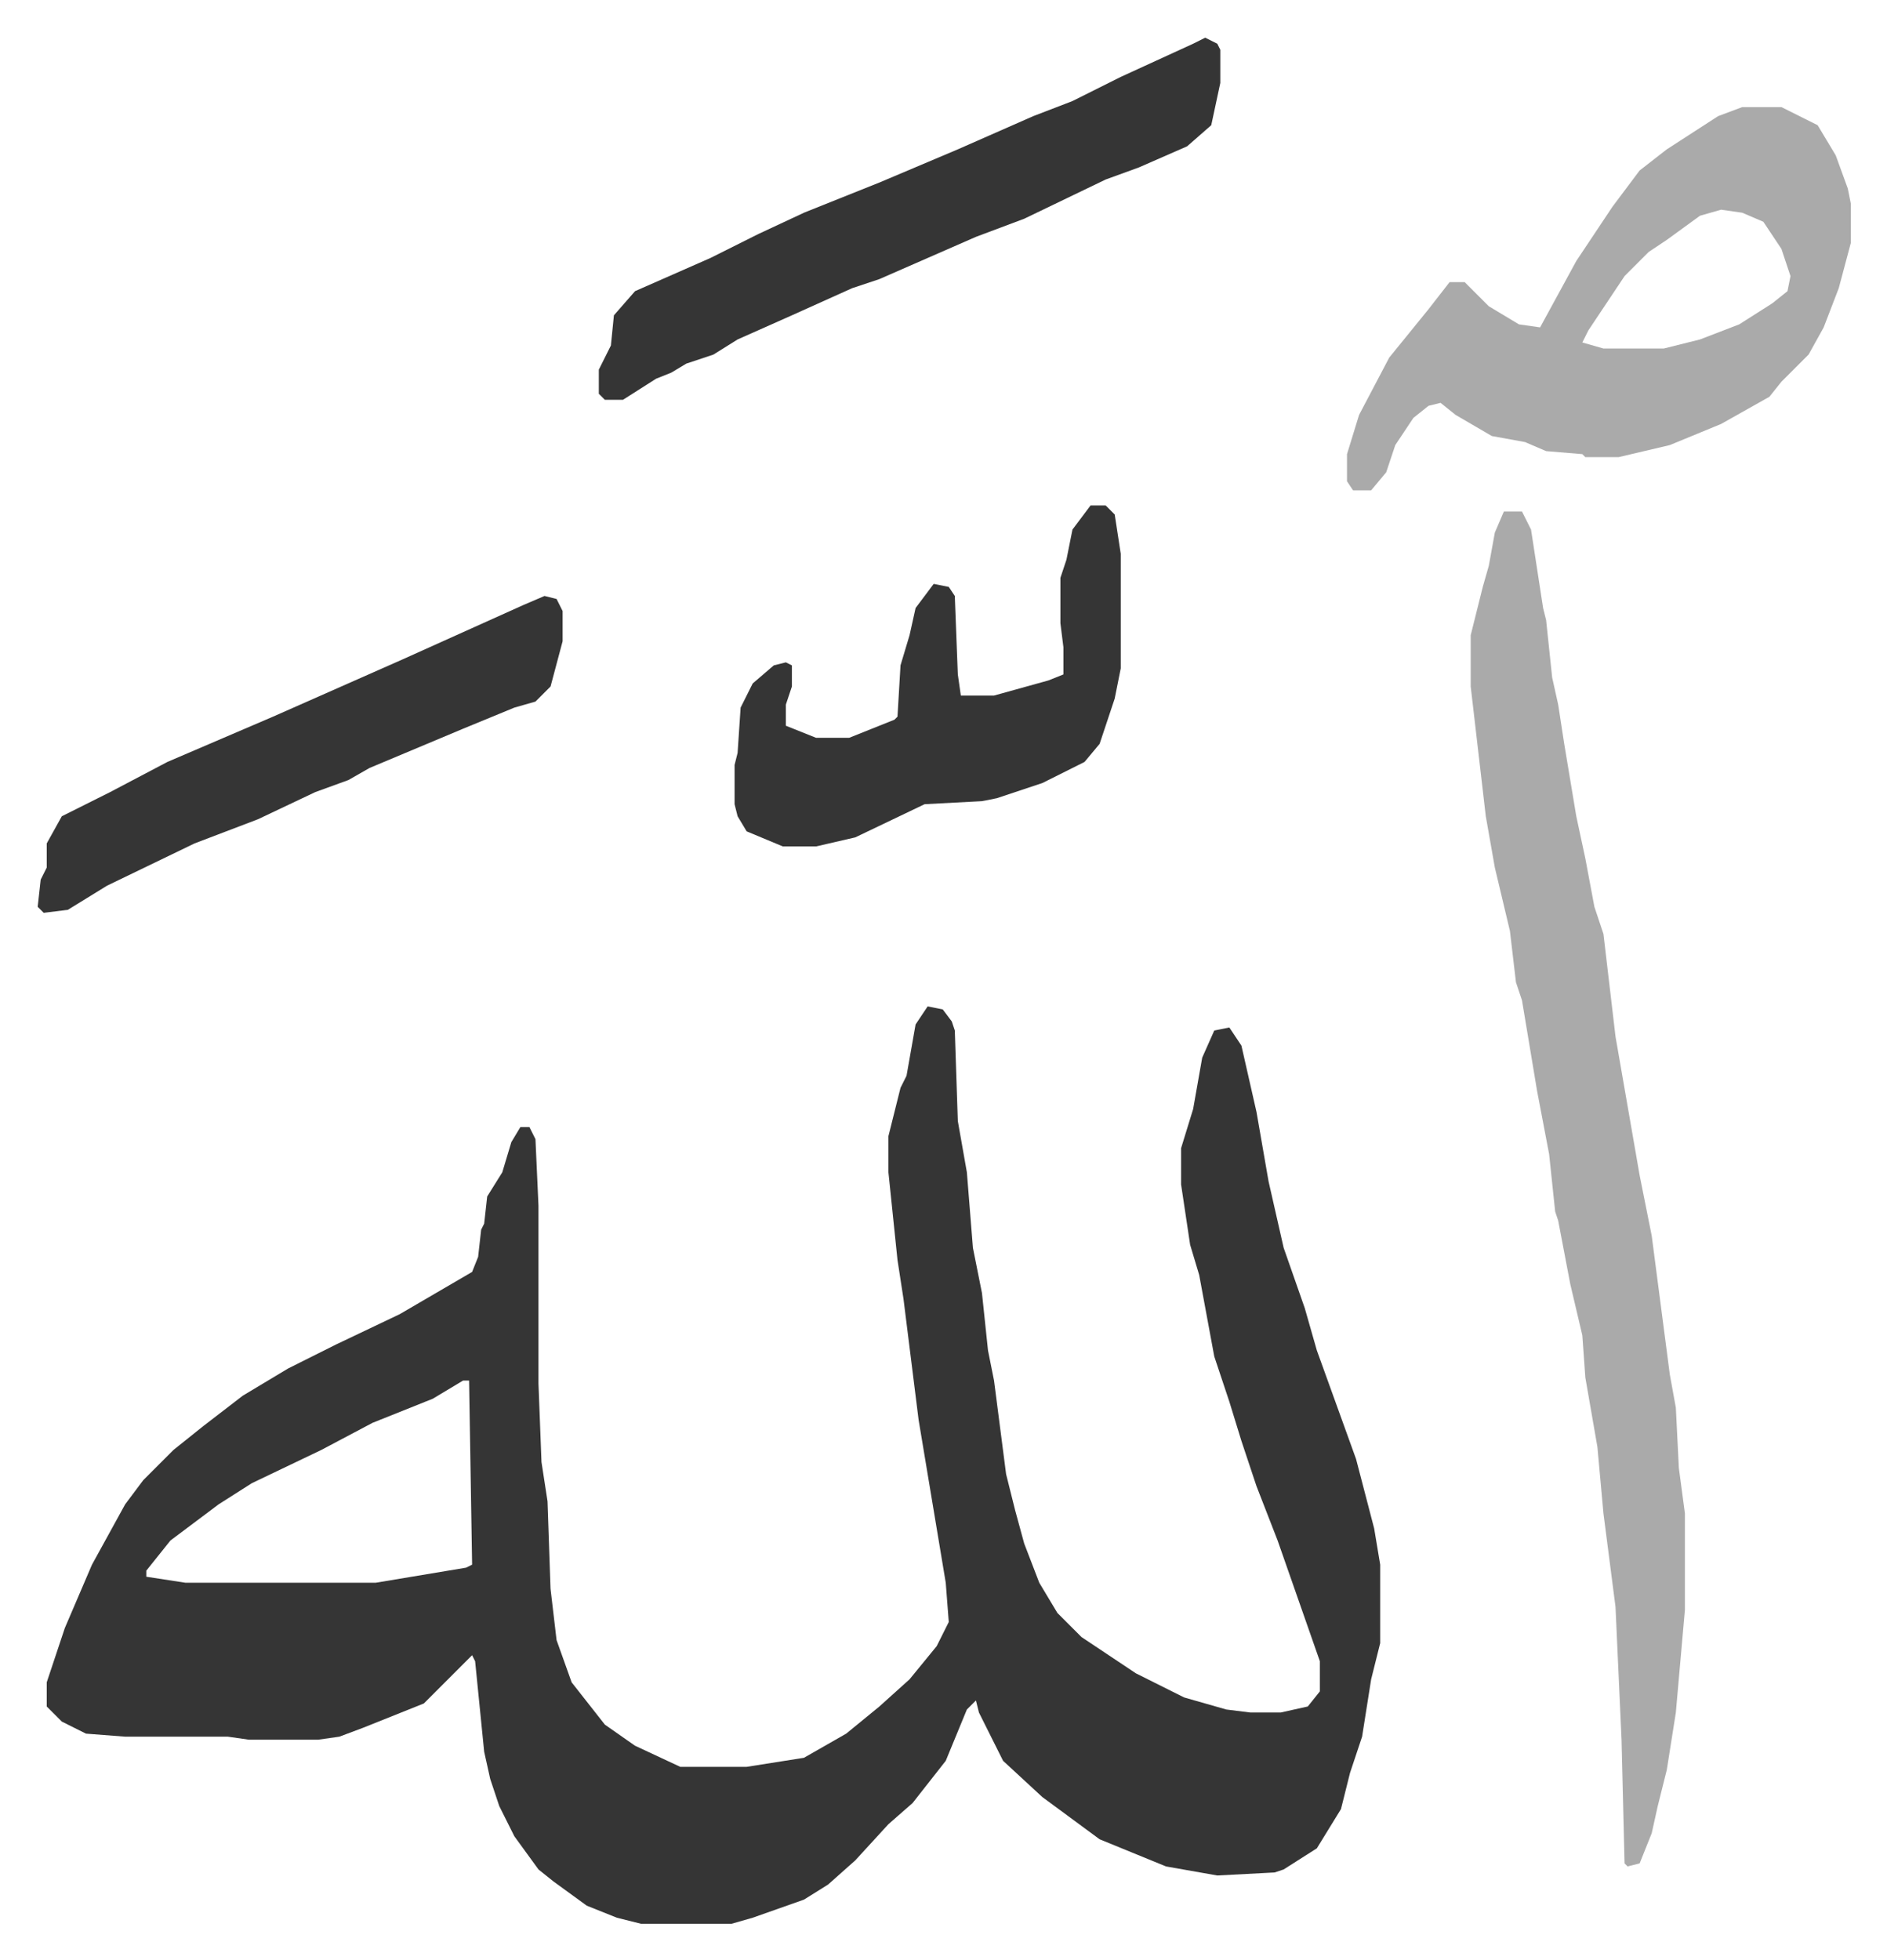 <svg xmlns="http://www.w3.org/2000/svg" role="img" viewBox="-12.49 362.51 625.48 649.48"><path fill="#353535" id="rule_normal" d="M295 696l5 1 3 4 1 3 1 30 3 17 2 25 3 15 2 19 2 10 4 31 3 12 3 11 5 13 6 10 8 8 18 12 16 8 14 4 8 1h10l9-2 4-5v-10l-14-40-7-18-5-15-4-13-5-15-5-27-3-10-3-20v-12l4-13 3-17 4-9 5-1 4 6 5 22 4 23 5 22 7 20 4 14 13 36 6 23 2 12v26l-3 12-3 19-4 12-3 12-8 13-11 7-3 1-19 1-17-3-22-9-19-14-13-12-8-16-1-4-3 3-7 17-11 14-8 7-11 12-9 8-8 5-17 6-7 2h-30l-8-2-10-4-11-8-5-4-8-11-5-10-3-9-2-9-3-30-1-2-16 16-20 8-8 3-7 1H70l-7-1H29l-13-1-8-4-5-5v-8l6-18 9-21 11-20 6-8 10-10 10-8 13-10 15-9 16-8 21-10 24-14 2-5 1-9 1-2 1-9 5-8 3-10 3-5h3l2 4 1 22v59l1 26 2 13 1 29 2 17 5 14 11 14 10 7 15 7h22l19-3 14-8 11-9 10-9 9-11 4-8-1-13-2-12-7-42-5-40-2-13-3-29v-12l4-16 2-4 3-17zM141 820l-10 6-20 8-17 9-23 11-11 7-16 12-8 10v2l13 2h63l30-5 2-1-1-61z"/><path fill="#aaa" id="rule_hamzat_wasl" d="M486 532h6l3 6 4 26 1 4 2 19 2 9 2 13 4 24 3 14 3 16 3 9 4 34 8 46 4 20 6 46 2 11 1 20 2 15v32l-3 34-3 19-3 12-2 9-4 10-4 1-1-1-1-41-2-44-4-31-2-22-4-23-1-14-4-17-4-21-1-3-2-19-4-21-5-30-2-6-2-17-5-21-3-17-5-43v-17l4-16 2-7 2-11zm79-134h13l12 6 6 10 4 11 1 5v13l-4 15-5 13-5 9-9 9-4 5-16 9-17 7-17 4h-11l-1-1-12-1-7-3-11-2-12-7-5-4-4 1-5 4-6 9-3 9-5 6h-6l-2-3v-9l4-13 10-19 13-16 7-9h5l8 8 10 6 7 1 12-22 12-18 9-12 9-7 17-11zm-7 34l-7 2-11 8-6 4-8 8-12 18-2 4 7 2h20l12-3 13-5 11-7 5-4 1-5-3-9-6-9-7-3z"/><path fill="#353535" id="rule_normal" d="M387 375l4 2 1 2v11l-3 14-8 7-16 7-11 4-27 13-16 6-16 7-16 7-9 3-20 9-18 8-8 5-9 3-5 3-5 2-11 7h-6l-2-2v-8l4-8 1-10 7-8 25-11 16-8 15-7 25-10 26-11 25-11 13-5 16-8 24-11zm-38 155h5l3 3 2 13v38l-2 10-5 15-5 6-14 7-15 5-5 1-19 1-23 11-13 3h-11l-12-5-3-5-1-4v-13l1-4 1-15 4-8 7-6 4-1 2 1v7l-2 6v7l10 4h11l15-6 1-1 1-17 3-10 2-9 6-8 5 1 2 3 1 26 1 7h11l18-5 5-2v-9l-1-8v-15l2-6 2-10zm-181 30l4 1 2 4v10l-4 15-5 5-7 2-17 7-31 13-7 4-11 4-19 9-21 8-29 14-13 8-8 1-2-2 1-9 2-4v-8l5-9 16-8 19-10 35-15 43-19 40-18z"/></svg>

